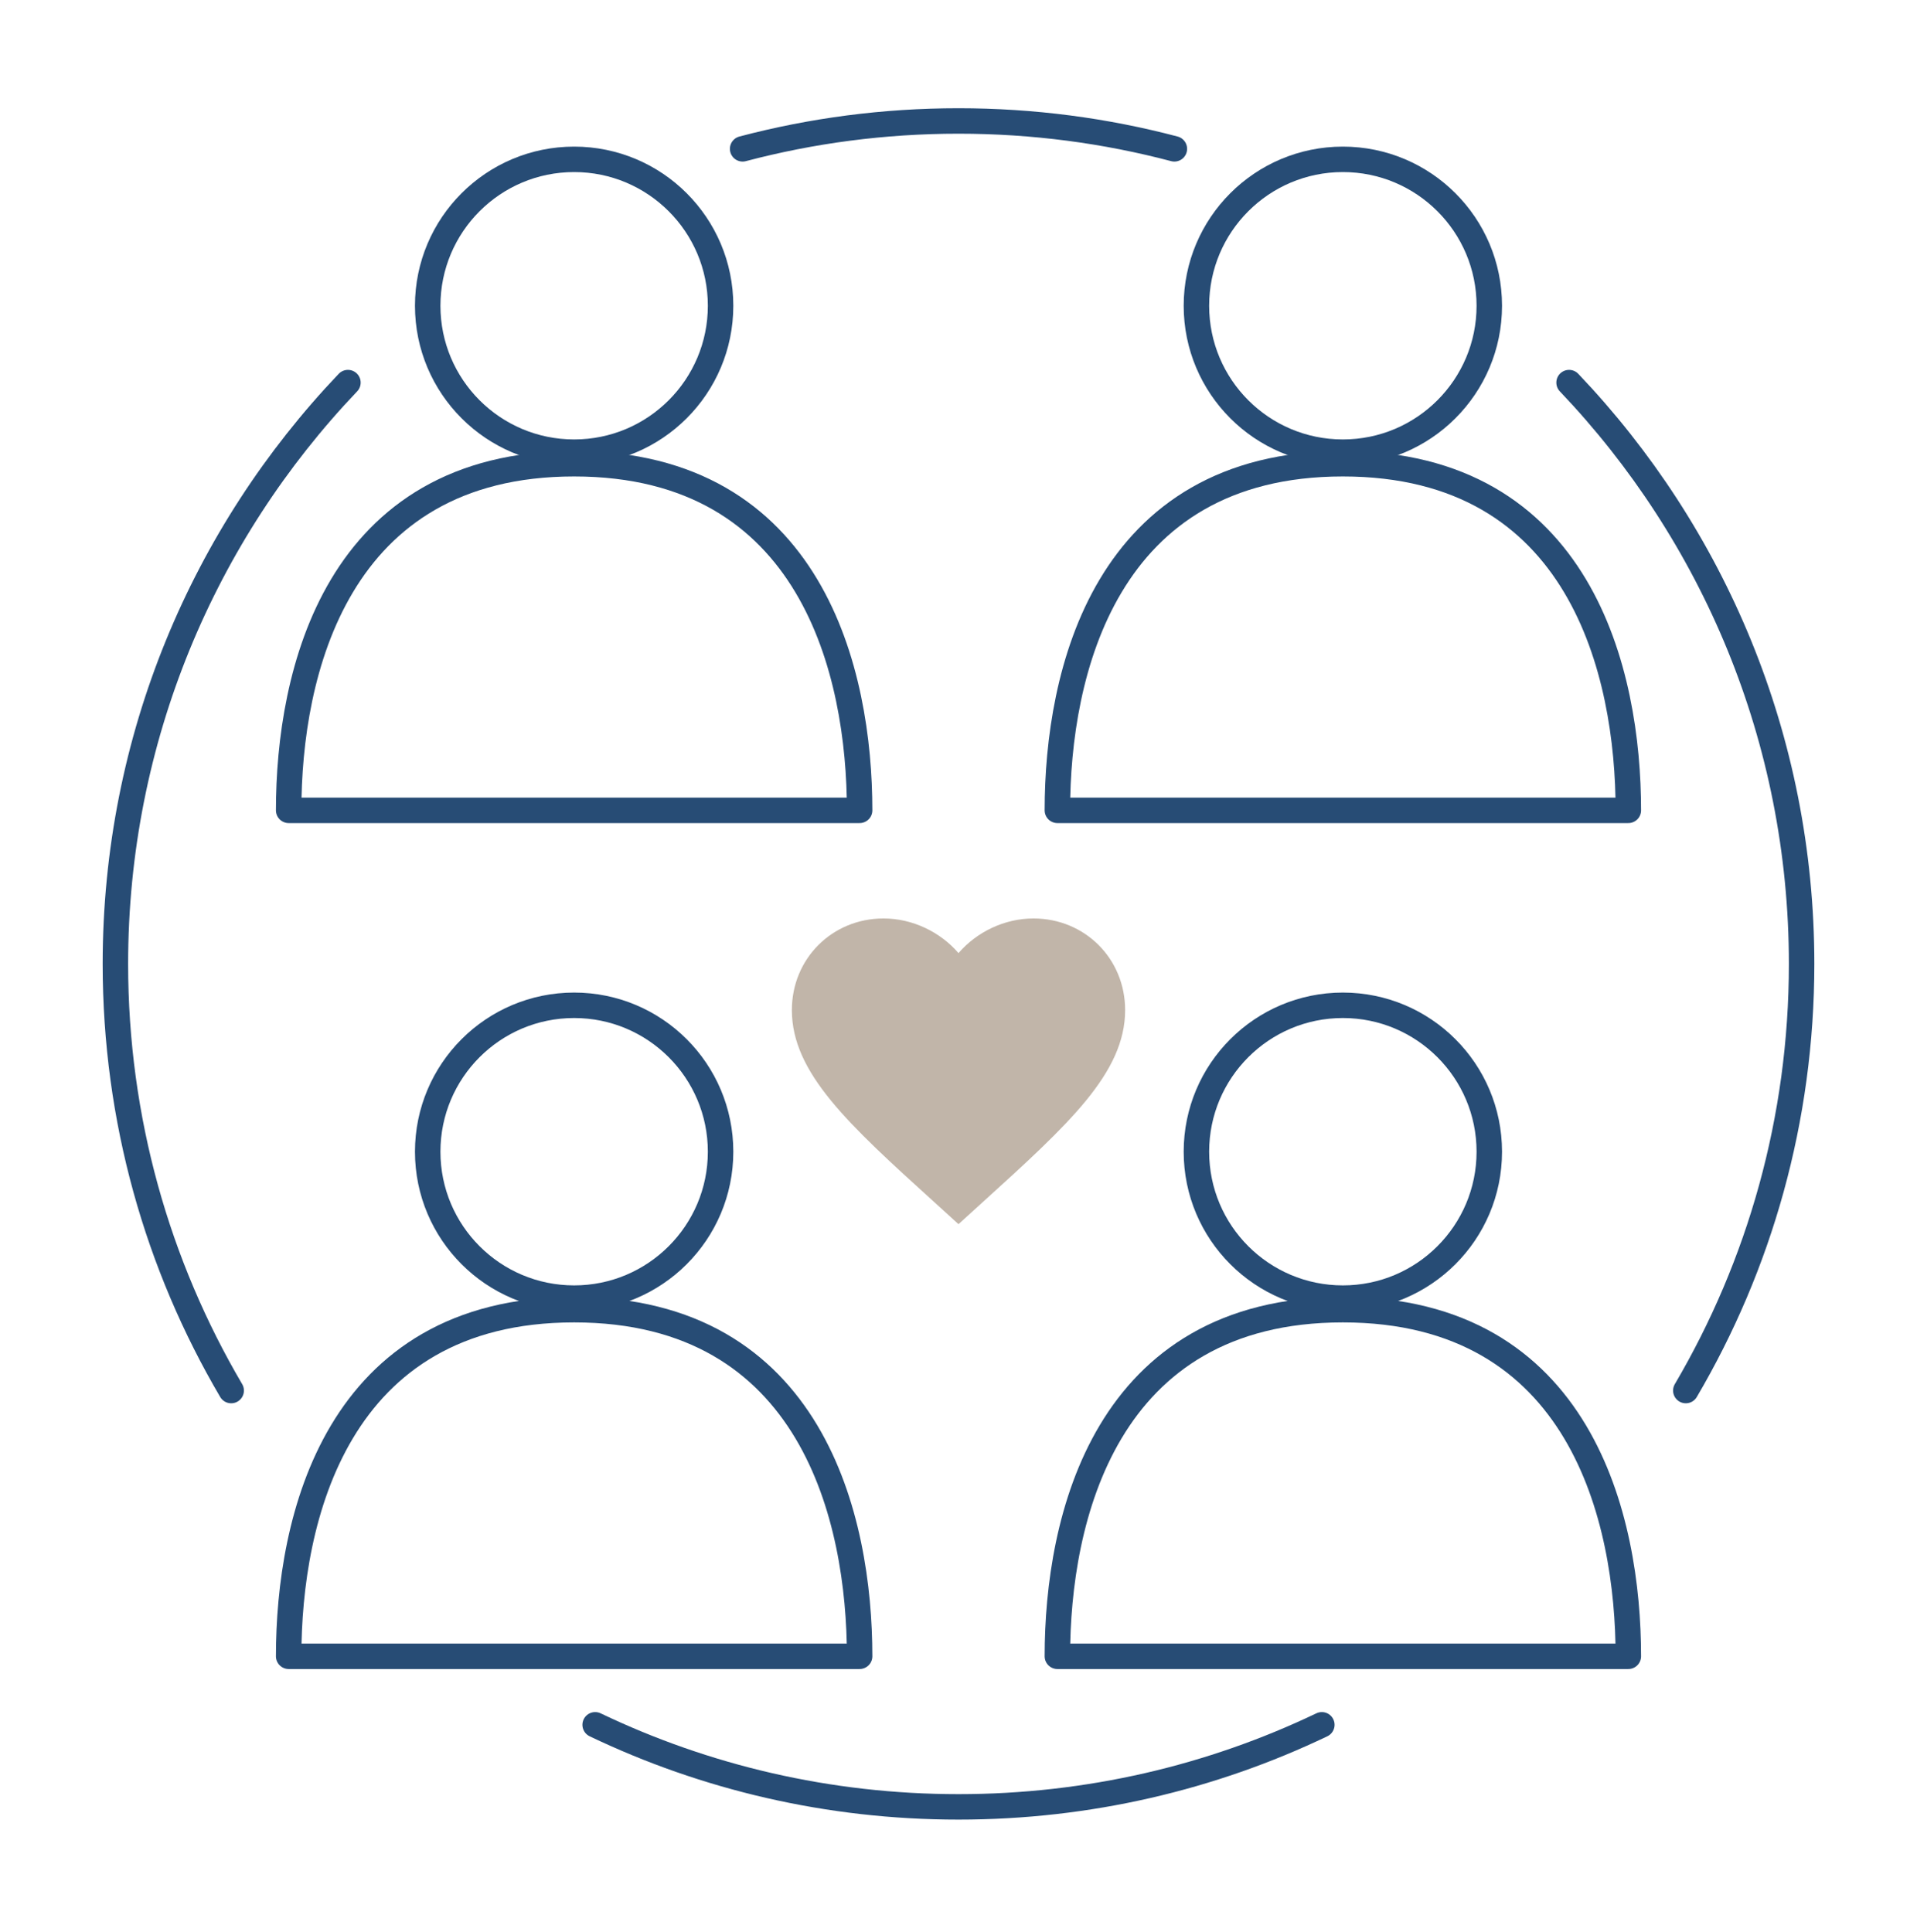 <svg width="128" height="129" viewBox="0 0 128 129" fill="none" xmlns="http://www.w3.org/2000/svg">
<path d="M49.586 9.94C54.187 8.725 59.018 8.078 64 8.078C68.982 8.078 73.813 8.725 78.414 9.94M23.232 25.551C13.611 35.651 7.705 49.322 7.705 64.373C7.705 74.769 10.523 84.507 15.437 92.865M39.739 115.187C47.085 118.701 55.313 120.668 64 120.668C72.687 120.668 80.915 118.701 88.261 115.187M112.563 92.865C117.477 84.507 120.295 74.769 120.295 64.373C120.295 49.322 114.389 35.651 104.768 25.551" stroke="#274C75" stroke-width="1.7" stroke-linecap="round"/>
<circle cx="89.664" cy="76.914" r="9.778" stroke="#274C75" stroke-width="1.7" stroke-linejoin="round"/>
<path d="M89.664 87.464C73.746 87.464 70.602 101.479 70.602 110.611H108.726C108.726 101.479 105.581 87.464 89.664 87.464Z" stroke="#274C75" stroke-width="1.7" stroke-linejoin="round"/>
<circle cx="89.664" cy="20.419" r="9.778" stroke="#274C75" stroke-width="1.7" stroke-linejoin="round"/>
<path d="M89.664 30.969C73.746 30.969 70.602 44.984 70.602 54.117H108.726C108.726 44.984 105.581 30.969 89.664 30.969Z" stroke="#274C75" stroke-width="1.7" stroke-linejoin="round"/>
<circle cx="38.336" cy="76.914" r="9.778" stroke="#274C75" stroke-width="1.7" stroke-linejoin="round"/>
<path d="M38.336 87.464C22.419 87.464 19.274 101.479 19.274 110.611H57.398C57.398 101.479 54.254 87.464 38.336 87.464Z" stroke="#274C75" stroke-width="1.7" stroke-linejoin="round"/>
<circle cx="38.336" cy="20.419" r="9.778" stroke="#274C75" stroke-width="1.7" stroke-linejoin="round"/>
<path d="M38.336 30.969C22.419 30.969 19.274 44.984 19.274 54.117H57.398C57.398 44.984 54.254 30.969 38.336 30.969Z" stroke="#274C75" stroke-width="1.7" stroke-linejoin="round"/>
<path d="M64 81.753L62.387 80.285C56.657 75.089 52.874 71.651 52.874 67.457C52.874 64.019 55.566 61.337 58.993 61.337C60.929 61.337 62.787 62.239 64 63.651C65.213 62.239 67.071 61.337 69.007 61.337C72.433 61.337 75.126 64.019 75.126 67.457C75.126 71.651 71.343 75.089 65.613 80.285L64 81.753Z" fill="#C1B5A9"/>
</svg>
